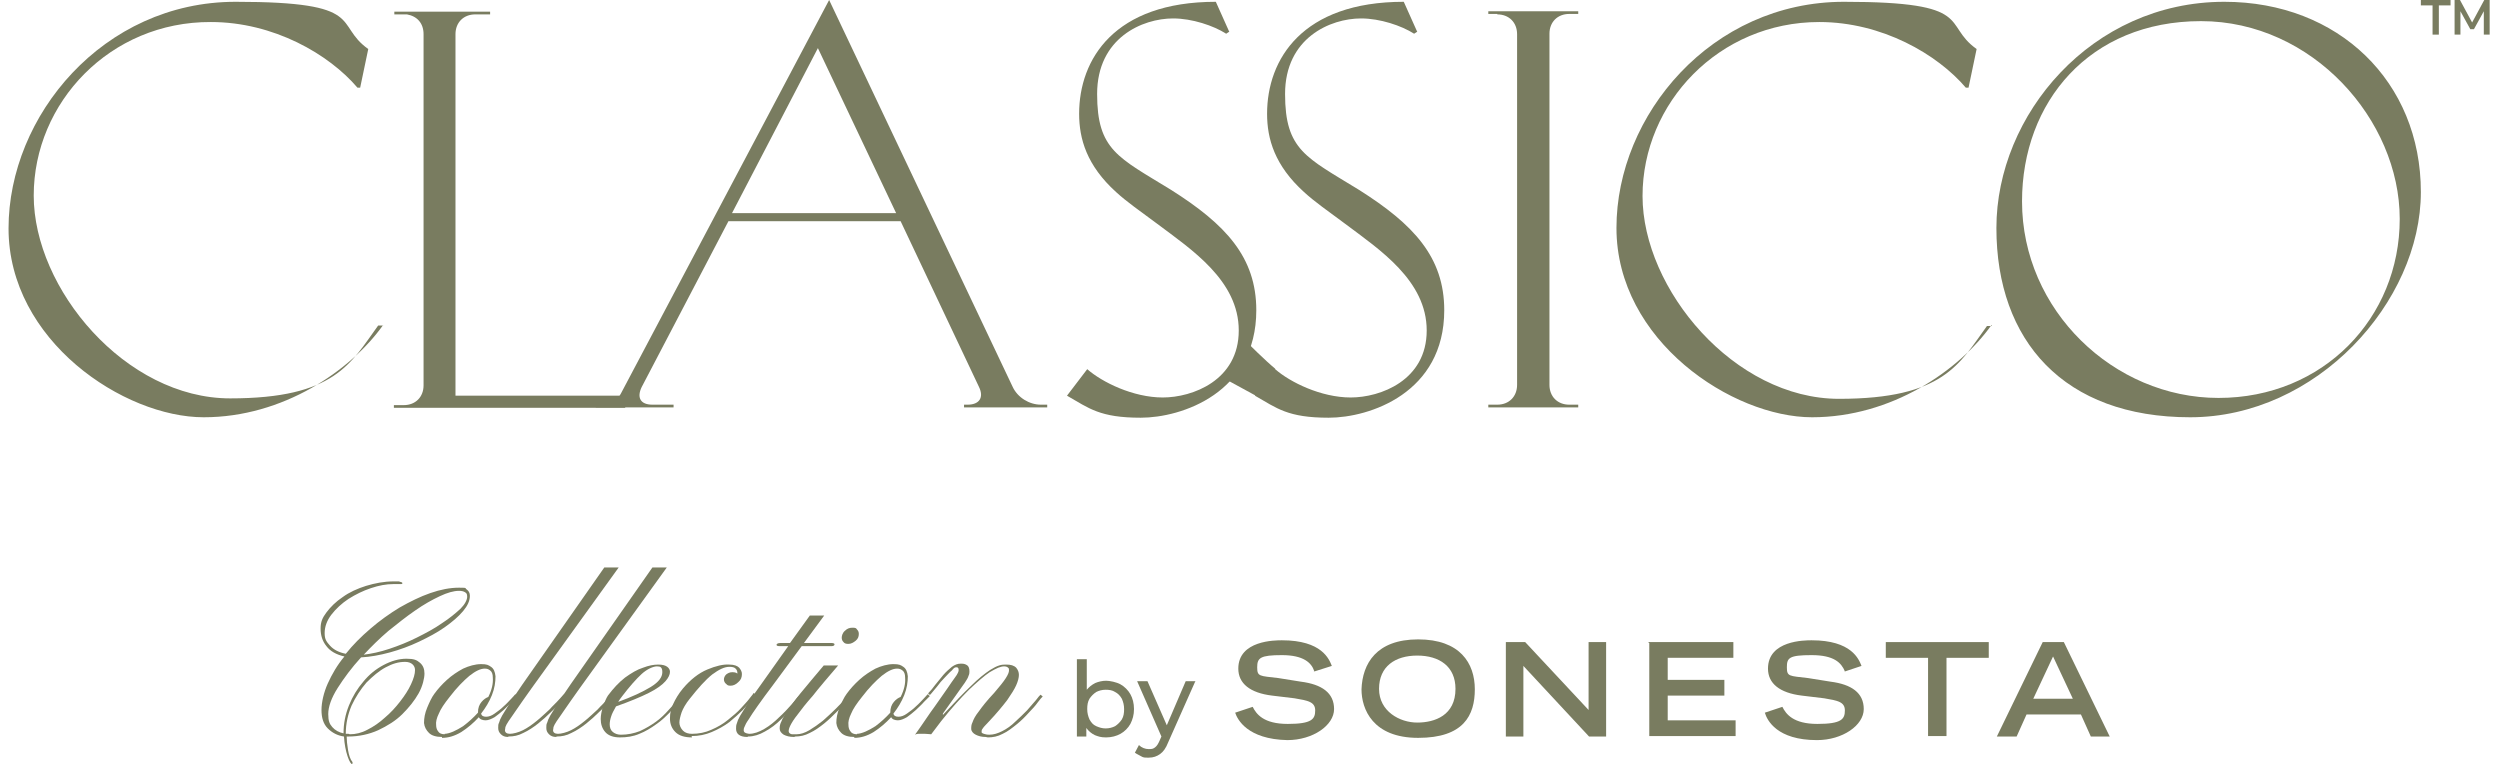 <?xml version="1.0" encoding="UTF-8"?> <svg xmlns="http://www.w3.org/2000/svg" id="Layer_1" version="1.1" viewBox="0 0 556 170"><defs><style> .st0 { fill: #797c60; } </style></defs><g><path class="st0" d="M85.2,72.3c-7.2,10.1-22.2,20.5-39.9,20.5S1.9,75.8,1.9,50.8,22.9.4,52.4.4s21.7,5,29.5,10.5l-1.8,8.6h-.6c-6.3-7.4-18.6-14.6-32.6-14.6C24.5,4.8,7.5,22.8,7.5,43.5s20.4,45.1,43.7,45.1,26.8-7.8,32.9-16.2h1.1Z"></path><path class="st0" d="M89.8,90.1c2.6,0,4.4-1.8,4.4-4.4V7.6c0-2.4-1.4-4-3.7-4.4h-2.8v-.6h21.3v.6h-3.3c-2.6,0-4.4,1.8-4.4,4.4v80.4h19.1c11.6,0,19.9,0,19.9,0l-1.3,2.7h-51.4v-.6h2Z"></path><path class="st0" d="M133.7,90.1c1.8,0,3.7-1.1,4.4-2.6L184.4,0l40.8,86c1.1,2.4,3.7,4,6.3,4h1.4v.6h-18.5v-.6h.8c2.6,0,3.7-1.6,2.5-4l-17.4-36.8h-38.3l-19.3,36.9c-1.1,2.3-.3,3.9,2.4,3.9h4.7v.6h-17.3v-.6h1.3ZM162.8,47.4h36.5l-17.4-36.7-19.1,36.7Z"></path><path class="st0" d="M273.3,7.1l-.6.4c-2.8-1.8-7.6-3.4-11.8-3.4-6.8,0-16.9,4.3-16.9,16.8s4.7,14.1,16.4,21.3c12.2,7.7,19,15,19,26.8,0,18.4-16.6,23.9-25.7,23.9s-11.5-2.1-16.4-4.9l4.5-5.9c3.3,2.9,10.2,6.3,16.8,6.3s16.9-3.8,16.9-14.9-10.5-18-18.1-23.7c-3.9-2.9-6.8-4.9-9.2-7.1-6.5-5.9-8.2-11.8-8.2-17.4,0-12.1,7.8-24.9,30.4-24.9l3,6.7Z"></path><path class="st0" d="M315.1,7.1l-.6.4c-2.8-1.8-7.6-3.4-11.8-3.4-6.8,0-16.9,4.3-16.9,16.8s4.7,14.1,16.4,21.3c12.2,7.7,19,15,19,26.8,0,18.4-16.6,23.9-25.7,23.9s-11.5-2.1-16.4-4.9l4.5-5.9c3.3,2.9,10.2,6.3,16.8,6.3s16.9-3.8,16.9-14.9-10.5-18-18.1-23.7c-3.9-2.9-6.8-4.9-9.2-7.1-6.5-5.9-8.2-11.8-8.2-17.4,0-12.1,7.8-24.9,30.4-24.9l3,6.7Z"></path><path class="st0" d="M333,3.1h-2v-.6h20v.6h-2c-2.6,0-4.4,1.8-4.4,4.4v78.1c0,2.6,1.8,4.4,4.4,4.4h2v.6h-20v-.6h2c2.6,0,4.4-1.8,4.4-4.4V7.6c0-2.6-1.8-4.4-4.4-4.4Z"></path><path class="st0" d="M442.9,72.3c-7.2,10.1-22.2,20.5-39.9,20.5s-43.5-17-43.5-42.1S380.6.4,410.1.4s21.7,5,29.5,10.5l-1.8,8.6h-.6c-6.3-7.4-18.6-14.6-32.6-14.6-22.3,0-39.3,18-39.3,38.7s20.4,45.1,43.7,45.1,26.8-7.8,32.9-16.2h1.1Z"></path><path class="st0" d="M494.7.4c25.4,0,43.7,17.8,43.7,42.3s-23.2,50.1-51.3,50.1-43.1-17-43.1-42.1S465.1.4,494.7.4ZM449.7,44.8c0,24.2,20.4,43.7,43.7,43.7s40.3-17.8,40.3-39.8-19.4-44-44.2-44-39.8,18-39.8,40.1Z"></path><path class="st0" d="M277.3,76.1s4.1,4.1,6.3,5.9c0,0-.8,7.9-4.5,5.9s-6.6-3.6-6.6-3.6l4.8-8.2Z"></path></g><g><g><path class="st0" d="M78.4,170c-.3,0-.7-.6-1.1-1.8s-.7-2.7-.8-4.4c-1.4-.2-2.6-.8-3.6-1.8-1-1-1.4-2.4-1.4-4.1s.5-3.9,1.4-5.9c.9-2,2.1-4.1,3.7-6-1.8-.4-3.2-1.2-4-2.3-.9-1.1-1.3-2.4-1.3-3.9s.4-2.4,1.3-3.6c.9-1.2,2.1-2.4,3.6-3.4,1.5-1.1,3.3-1.9,5.2-2.5,2-.6,4-1,6.2-1s1,0,1.3.1c.4,0,.6.2.6.3s-.1.2-.3.2-.4,0-.7,0c-.3,0-.6,0-1,0-1.6,0-3.2.3-5,.9-1.8.6-3.4,1.4-5,2.4-1.5,1-2.8,2.2-3.8,3.5-1,1.3-1.5,2.7-1.5,4.1s.4,1.9,1.2,2.8c.8.9,2,1.5,3.5,1.8,1.6-2,3.4-3.8,5.5-5.6,2.1-1.8,4.2-3.3,6.5-4.7,2.3-1.3,4.5-2.4,6.8-3.2,2.3-.8,4.4-1.2,6.4-1.2s1.2.1,1.7.4c.4.3.7.7.7,1.4,0,1.1-.5,2.2-1.5,3.4-1,1.2-2.4,2.4-4.1,3.6-1.7,1.2-3.6,2.2-5.7,3.2-2.1,1-4.3,1.8-6.5,2.4-2.2.6-4.4,1-6.4,1.1-2.1,2.3-3.8,4.6-5.2,6.8-1.4,2.2-2.1,4.2-2.1,5.8s.3,2.2.9,2.9c.6.7,1.5,1.2,2.5,1.4,0-2.2.4-4.2,1.2-6.2.8-2,1.9-3.8,3.2-5.3,1.3-1.6,2.8-2.8,4.5-3.7,1.7-.9,3.4-1.4,5.1-1.4s2.3.3,3,.9c.7.6,1,1.4,1,2.4s-.4,2.8-1.3,4.4c-.9,1.6-2.1,3.1-3.6,4.6-1.5,1.5-3.3,2.6-5.4,3.6-2,.9-4.3,1.4-6.6,1.4s-.3,0-.4,0c0,.8.1,1.8.3,3,.2,1.2.5,2.1,1,2.7,0,0,0,.1,0,.2h0c0,.2,0,.2-.2.2ZM77.8,163.3c1.3,0,2.6-.3,3.9-1,1.4-.7,2.7-1.6,3.9-2.7,1.3-1.1,2.4-2.3,3.4-3.6,1-1.3,1.8-2.5,2.4-3.8s.9-2.3.9-3.2-.7-1.8-2.2-1.8-2.8.4-4.3,1.2c-1.5.8-2.9,2-4.3,3.4-1.3,1.5-2.4,3.2-3.3,5.1-.8,1.9-1.3,4-1.3,6.3h0c.1,0,.2,0,.3,0h.3ZM80.9,145.6c1.7-.2,3.6-.6,5.7-1.3,2.1-.7,4.1-1.5,6.1-2.5,2-1,3.9-2,5.6-3.2,1.7-1.1,3-2.2,4.1-3.2,1-1,1.5-2,1.5-2.7s-.2-.8-.5-1c-.3-.2-.8-.3-1.3-.3-1.2,0-2.6.4-4.3,1.2-1.7.8-3.5,1.8-5.5,3.2-1.9,1.3-3.9,2.9-5.9,4.5-2,1.7-3.8,3.5-5.5,5.3Z"></path><path class="st0" d="M98.3,163.9c-1.3,0-2.3-.3-2.9-.9-.6-.6-1-1.3-1.1-2.2,0-1.1.2-2.2.7-3.4s1-2.3,1.6-3.1c.8-1.1,1.7-2.1,2.8-3.1,1.1-1,2.3-1.8,3.6-2.5,1.3-.6,2.7-1,4-1s1.6.2,2.2.6c.6.4.9,1.1,1,2.1,0,1.3-.2,2.7-.8,4.2-.6,1.5-1.4,2.8-2.4,4.1.1.5.5.7,1.1.7s1.2-.2,1.9-.7c.7-.5,1.4-1,2-1.6.7-.6,1.2-1.2,1.7-1.7.5-.5.8-.9.9-1l.5.4c-.3.3-.7.7-1.3,1.3-.5.6-1.2,1.2-1.8,1.8-.7.6-1.4,1.2-2,1.6-.7.4-1.4.7-2,.7s-1.3-.2-1.5-.7c-1.2,1.3-2.5,2.4-3.9,3.3-1.5.9-2.9,1.3-4.3,1.3ZM98.9,163.2c.5,0,1.2-.2,1.9-.5.7-.3,1.4-.7,2.2-1.2,1.2-.9,2.3-1.9,3.3-3h0c0-1.1.3-1.8.8-2.4.5-.6,1-.9,1.5-1.1.8-1.6,1.1-3,1-4.3,0-.8-.2-1.3-.6-1.6-.4-.3-.7-.4-1.2-.4-.9,0-2,.5-3.4,1.6-1.3,1.1-2.8,2.6-4.4,4.7-1.2,1.5-2,2.7-2.4,3.7-.5,1-.7,1.9-.6,2.6,0,.4.1.9.4,1.3.3.5.8.7,1.5.7Z"></path><path class="st0" d="M113,163.9c-.7,0-1.2-.2-1.6-.6-.4-.4-.6-.8-.6-1.4s0-.8.2-1.2c.1-.4.3-.9.7-1.6.4-.6.9-1.5,1.6-2.6.7-1.1,1.7-2.5,2.9-4.3l18.2-26c.2,0,.5,0,.8,0,.3,0,.8,0,1.4,0,.1,0,.3,0,.4,0,.2,0,.3,0,.6,0l-19.4,26.9c-1.4,2-2.5,3.5-3.3,4.7-.8,1.2-1.4,2-1.8,2.6-.4.6-.6,1-.7,1.3,0,.3-.1.5-.1.7,0,.5.4.8,1.1.8s1.9-.3,2.9-.8c1-.5,2-1.2,3.1-2.1,1-.8,1.9-1.7,2.8-2.5.8-.9,1.6-1.6,2.2-2.3s1-1.1,1.2-1.2l.5.4c-.2.2-.6.6-1.2,1.3-.6.7-1.4,1.5-2.3,2.3-.9.9-1.9,1.8-2.9,2.6s-2.2,1.6-3.3,2.1c-1.1.6-2.2.8-3.3.8Z"></path><path class="st0" d="M123.7,163.9c-.7,0-1.2-.2-1.6-.6-.4-.4-.6-.8-.6-1.4s0-.8.2-1.2c.1-.4.3-.9.7-1.6.4-.6.9-1.5,1.6-2.6.7-1.1,1.7-2.5,2.9-4.3l18.2-26c.2,0,.5,0,.8,0,.3,0,.8,0,1.4,0,.1,0,.3,0,.4,0,.2,0,.3,0,.6,0l-19.4,26.9c-1.4,2-2.5,3.5-3.3,4.7-.8,1.2-1.4,2-1.8,2.6-.4.6-.6,1-.7,1.3,0,.3-.1.5-.1.7,0,.5.4.8,1.1.8s1.9-.3,2.9-.8c1-.5,2-1.2,3.1-2.1,1-.8,1.9-1.7,2.8-2.5.8-.9,1.6-1.6,2.2-2.3s1-1.1,1.2-1.2l.5.4c-.2.2-.6.6-1.2,1.3-.6.7-1.4,1.5-2.3,2.3-.9.9-1.9,1.8-2.9,2.6s-2.2,1.6-3.3,2.1c-1.1.6-2.2.8-3.3.8Z"></path><path class="st0" d="M137.9,164c-1.5,0-2.6-.4-3.3-1.2s-1-1.8-1-2.9c0-.8.2-1.8.5-2.8.4-1,.7-1.8,1.1-2.4,1.2-1.6,2.4-2.9,3.8-4,1.4-1,2.7-1.8,4-2.2,1.3-.5,2.4-.7,3.4-.7s1.6.2,2,.5c.4.3.6.7.6,1.1,0,.6-.3,1.3-1,2.1-.7.8-1.9,1.7-3.7,2.6s-4.2,1.9-7.3,3c-.5.9-.9,1.6-1.1,2.3-.2.6-.3,1.2-.3,1.7,0,.7.2,1.3.7,1.7.5.4,1.1.6,1.8.6,1.5,0,2.9-.3,4.2-.8,1.3-.6,2.5-1.3,3.6-2.1,1.1-.8,2-1.7,2.8-2.6.8-.9,1.5-1.6,2-2.3.5-.7.9-1.1,1-1.2l.5.4c-.2.2-.6.7-1.2,1.3-.6.7-1.3,1.5-2.1,2.4-.9.9-1.8,1.8-3,2.6-1.1.8-2.4,1.6-3.7,2.1-1.4.6-2.8.8-4.4.8ZM137.5,156.1c3-1.1,5.4-2.2,7.2-3.3,1.8-1.1,2.6-2.2,2.6-3.3s-.4-1.3-1.2-1.3-2.2.6-3.4,1.7-2.7,2.8-4.3,4.9c-.3.4-.7.9-.9,1.3Z"></path><path class="st0" d="M153.9,164c-1.7,0-2.9-.4-3.7-1.2-.8-.8-1.2-1.8-1.2-3s.2-2.1.7-3.2c.5-1.1,1.2-2.3,2.2-3.5,1.7-2,3.5-3.4,5.4-4.2,1.9-.8,3.6-1.2,4.9-1.1,1.1,0,1.8.3,2.2.7.4.5.6.9.6,1.4,0,.7-.2,1.3-.8,1.8-.5.5-1.1.8-1.7.8s-.7-.1-1-.4c-.3-.2-.5-.6-.5-1,0-.4.2-.8.5-1.1.4-.3.8-.5,1.3-.5.4,0,.8,0,1.2.3h0c0-.5-.1-.8-.4-1.1-.3-.3-.7-.4-1.4-.4-1.1,0-2.3.6-3.8,1.7-1.5,1.2-3.1,3-5,5.4-.9,1.1-1.5,2.2-1.8,3-.3.9-.5,1.7-.5,2.3s.3,1.3.8,1.8c.5.5,1.2.7,2,.7,1.5,0,3-.3,4.3-.9,1.4-.6,2.6-1.3,3.7-2.2,1.1-.9,2.1-1.7,2.9-2.6.8-.9,1.5-1.6,2-2.3.5-.6.8-1,.8-1.1l.5.4c0,0-.4.5-.9,1.1-.5.7-1.2,1.4-2,2.3-.9.9-1.9,1.8-3,2.7-1.2.9-2.5,1.6-3.9,2.2-1.4.6-2.9.9-4.5.9Z"></path><path class="st0" d="M166.2,163.9c-.9,0-1.5-.2-1.9-.5-.4-.3-.6-.8-.6-1.3s0-.8.2-1.3c.1-.4.3-.9.7-1.6.4-.6.9-1.5,1.6-2.6.7-1.1,1.7-2.5,3-4.3l6.1-8.6h-1.9c-.5,0-.7-.1-.7-.3s.3-.4.9-.4h2.1l4.4-6.1c.2,0,.5,0,.8,0,.3,0,.8,0,1.4,0,.3,0,.7,0,1,0l-4.5,6.1h6.1c.4,0,.7.1.7.3s-.2.4-.6.4h-6.7l-6.2,8.4c-1.5,2-2.7,3.6-3.6,4.9s-1.6,2.3-2,3c-.5.7-.8,1.3-.9,1.6-.2.4-.2.6-.2.8,0,.5.4.7,1.2.8,1.1,0,2.2-.4,3.4-1.1,1.2-.7,2.3-1.6,3.3-2.6,1.1-1,2-2,2.9-3,.8-1,1.5-1.8,2-2.3l.5.4c-.5.5-1.1,1.3-2,2.3-.9,1-1.9,2-3,3.1-1.1,1.1-2.3,2-3.6,2.7-1.2.7-2.5,1.1-3.7,1.1Z"></path><path class="st0" d="M176.6,163.9c-1,0-1.7-.2-2.3-.5-.6-.4-.9-.8-.9-1.4s.1-1,.4-1.6c.2-.6.7-1.4,1.4-2.4.7-1,1.6-2.3,2.9-3.9,1.3-1.6,3-3.6,5.1-6.1.1,0,.5,0,1,0,.5,0,.9,0,1.2,0s.5,0,.6,0c.1,0,.3,0,.4,0-2.3,2.7-4.2,4.9-5.6,6.7-1.5,1.7-2.6,3.1-3.4,4.2-.8,1-1.3,1.8-1.6,2.4-.3.6-.4,1-.4,1.3s.2.6.7.7c.4,0,.8,0,1.1,0,.8,0,1.8-.3,2.8-.9,1-.6,2-1.3,3-2.1,1-.9,1.9-1.7,2.8-2.6.9-.9,1.6-1.6,2.1-2.3.5-.6.9-1,1-1.1l.5.4c-.2.2-.5.6-1.1,1.3-.6.7-1.3,1.5-2.2,2.3-.9.9-1.8,1.8-2.8,2.6-1,.8-2.1,1.6-3.2,2.1-1.1.6-2.2.8-3.2.8ZM188.6,143.2c-.4,0-.8-.1-1-.4-.3-.3-.4-.6-.4-1s.2-1.1.7-1.5c.5-.5,1-.7,1.7-.7s.8.1,1,.4c.3.3.4.6.4,1,0,.6-.2,1.1-.7,1.5-.5.4-1,.7-1.6.7Z"></path><path class="st0" d="M190,163.9c-1.3,0-2.3-.3-2.9-.9-.6-.6-1-1.3-1.1-2.2,0-1.1.2-2.2.7-3.4s1-2.3,1.6-3.1c.8-1.1,1.7-2.1,2.8-3.1,1.1-1,2.3-1.8,3.6-2.5,1.3-.6,2.7-1,4-1s1.6.2,2.2.6c.6.4.9,1.1,1,2.1,0,1.3-.2,2.7-.8,4.2-.6,1.5-1.4,2.8-2.4,4.1.1.5.5.7,1.1.7s1.2-.2,1.9-.7c.7-.5,1.4-1,2-1.6.7-.6,1.2-1.2,1.7-1.7.5-.5.8-.9.9-1l.5.4c-.3.3-.7.7-1.3,1.3-.5.6-1.2,1.2-1.8,1.8-.7.6-1.4,1.2-2,1.6-.7.4-1.4.7-2,.7s-1.3-.2-1.5-.7c-1.2,1.3-2.5,2.4-3.9,3.3-1.5.9-2.9,1.3-4.3,1.3ZM190.6,163.2c.5,0,1.2-.2,1.9-.5.7-.3,1.4-.7,2.2-1.2,1.2-.9,2.3-1.9,3.3-3h0c0-1.1.3-1.8.8-2.4.5-.6,1-.9,1.5-1.1.8-1.6,1.1-3,1-4.3,0-.8-.2-1.3-.6-1.6-.4-.3-.7-.4-1.2-.4-.9,0-2,.5-3.4,1.6-1.3,1.1-2.8,2.6-4.4,4.7-1.2,1.5-2,2.7-2.4,3.7-.5,1-.7,1.9-.6,2.6,0,.4.1.9.4,1.3.3.5.8.7,1.5.7Z"></path><path class="st0" d="M219.2,163.9c-.9,0-1.6-.2-2.2-.5s-1-.8-1-1.3,0-.9.3-1.5c.2-.6.6-1.4,1.4-2.4.7-1,1.8-2.4,3.4-4.1,1.2-1.4,2.1-2.5,2.6-3.3.5-.8.7-1.3.7-1.7s0-.4-.2-.6c-.2-.2-.5-.3-.9-.3s-.7.1-1.3.3c-.5.2-1.2.6-1.9,1-1.2.8-2.8,2.2-4.6,3.9-1.8,1.8-3.9,4.1-6.2,7l-2.2,2.9c-.4,0-.9-.1-1.4-.1s-1,0-1.4,0c-.4,0-.6.1-.8.2,1.8-2.5,3.2-4.7,4.4-6.3,1.2-1.7,2.1-3,2.8-4,.7-1,1.2-1.8,1.6-2.3.4-.5.6-.9.7-1.1.1-.2.2-.4.2-.6,0-.5-.1-.7-.5-.7s-.6.2-1,.7c-.5.4-1,1-1.6,1.6s-1.2,1.3-1.7,2c-.6.7-1.1,1.3-1.5,1.8-.1,0-.3,0-.4-.1,0-.1-.1-.2,0-.3.5-.5,1-1.1,1.5-1.8.6-.7,1.2-1.5,1.8-2.2.6-.7,1.3-1.3,1.9-1.8.7-.5,1.3-.7,1.9-.7s.9,0,1.4.3c.4.2.6.7.6,1.4,0,.3,0,.6-.2,1-.1.4-.4.9-.8,1.5l-4.9,6.9v.3c2.6-2.8,4.6-4.9,6.3-6.5,1.6-1.6,3-2.7,4.2-3.5.8-.5,1.4-.8,2-1,.6-.2,1.1-.2,1.6-.2,1,0,1.7.2,2.2.7.4.5.6,1,.6,1.6,0,.6-.2,1.4-.6,2.3-.4.9-1.1,2-2,3.3-1,1.3-2.3,2.9-4.1,4.8-.8.8-1.3,1.4-1.4,1.6-.2.2-.2.5-.2.7s.2.3.5.4c.3.1.7.2,1.2.2,1,0,1.9-.3,2.9-.8,1-.5,2-1.2,2.9-2.1.9-.8,1.8-1.7,2.6-2.5.8-.9,1.4-1.6,2-2.3.5-.7.9-1.1,1-1.2l.5.4c-.2.2-.6.6-1.1,1.3-.5.7-1.2,1.5-2,2.3-.8.9-1.7,1.8-2.7,2.6s-2,1.6-3.1,2.1c-1.1.6-2.2.8-3.3.8Z"></path><path class="st0" d="M249.2,152.2c.9.5,1.7,1.3,2.2,2.2.5.9.8,2,.8,3.3s-.3,2.3-.8,3.3c-.5.9-1.3,1.7-2.2,2.2-.9.5-2,.8-3.2.8s-1.7-.2-2.5-.5c-.8-.4-1.4-.9-1.9-1.6v1.9h-2.1v-17.2h2.2v6.8c.5-.6,1.1-1.1,1.9-1.5.7-.3,1.6-.5,2.4-.5s2.3.3,3.2.8ZM248,161.5c.6-.4,1.1-.9,1.5-1.5.4-.7.5-1.4.5-2.3s-.2-1.6-.5-2.3c-.4-.7-.9-1.2-1.5-1.5-.6-.4-1.3-.5-2.1-.5s-1.5.2-2.1.5c-.6.4-1.1.9-1.5,1.5-.4.7-.5,1.4-.5,2.3s.2,1.6.5,2.3c.4.7.8,1.2,1.5,1.5s1.3.5,2.1.5,1.5-.2,2.1-.5Z"></path><path class="st0" d="M265.8,151.6l-6,13.5c-.5,1.3-1.1,2.1-1.8,2.6-.7.5-1.5.8-2.5.8s-1.2,0-1.7-.3-1-.5-1.4-.8l.9-1.7c.6.6,1.4.9,2.2.9s1-.1,1.4-.4c.4-.3.7-.8,1-1.5l.4-.9-5.4-12.3h2.3l4.3,9.8,4.2-9.8h2.2Z"></path></g><g><path class="st0" d="M292.3,149.3c-.6-1.9-2.4-3.6-7.2-3.6s-5.5.6-5.5,2.7.5,1.9,4.7,2.4l5,.8c4.7.6,7.4,2.5,7.4,6.1s-4.7,6.9-10.4,6.9c-8.9-.2-11.1-4.6-11.6-6.1l3.9-1.3c.8,1.6,2.4,3.8,7.8,3.8s6.1-1.1,6.1-3-1.6-2.2-4.6-2.7l-5-.6c-4.9-.6-7.5-2.7-7.5-6,0-6.3,8.2-6.3,9.7-6.3,8.9,0,10.5,4.2,11.1,5.7l-4.1,1.3Z"></path><path class="st0" d="M315.4,142.2c9.3,0,12.6,5.3,12.6,11.1s-2.5,10.8-12.6,10.8-12.6-6.4-12.6-10.8c.2-5.7,3.3-11.1,12.6-11.1ZM323.7,153.2c0-5-3.6-7.4-8.5-7.4s-8.5,2.4-8.5,7.4,4.6,7.5,8.5,7.5,8.5-1.6,8.5-7.5Z"></path><path class="st0" d="M335,142.8h4.2l14.1,15.1v-15.1h3.9v21h-3.8l-14.6-15.7v15.7h-3.9v-21h0Z"></path><path class="st0" d="M366.7,142.8h18.8v3.5h-14.6v4.9h12.6v3.5h-12.6v5.5h15.1v3.5h-19.2v-20.7h-.2Z"></path><path class="st0" d="M410.3,149.3c-.8-1.9-2.4-3.6-7.4-3.6s-5.5.6-5.5,2.7.5,1.9,4.7,2.4l5,.8c4.7.6,7.4,2.5,7.4,6.1s-4.7,6.9-10.4,6.9c-8.9,0-11.1-4.4-11.6-6.1l3.9-1.3c.8,1.6,2.4,3.8,7.8,3.8s6.1-1.1,6.1-3-1.6-2.2-4.6-2.7l-5-.6c-4.9-.6-7.5-2.7-7.5-6,0-6.3,8.2-6.3,9.7-6.3,8.9,0,10.5,4.2,11.1,5.7l-3.9,1.3Z"></path><path class="st0" d="M428.8,146.3h-9.4v-3.5h22.9v3.5h-9.4v17.4h-4.1v-17.4h0Z"></path><path class="st0" d="M454.3,142.8h4.7l10.2,21h-4.2l-2.2-4.9h-12.1l-2.2,4.9h-4.4l10.2-21ZM461,155.4l-4.4-9.4-4.4,9.4h8.8Z"></path></g></g><g><polygon class="st0" points="541 7.7 541 1.2 538.4 1.2 538.4 0 545 0 545 1.2 542.4 1.2 542.4 7.7 541 7.7"></polygon><polygon class="st0" points="545.9 7.7 545.9 0 547.1 0 549.8 5 552.5 0 553.7 0 553.7 7.7 552.4 7.7 552.4 2.5 550.2 6.5 549.4 6.5 547.2 2.5 547.2 7.7 545.9 7.7"></polygon></g></svg> 